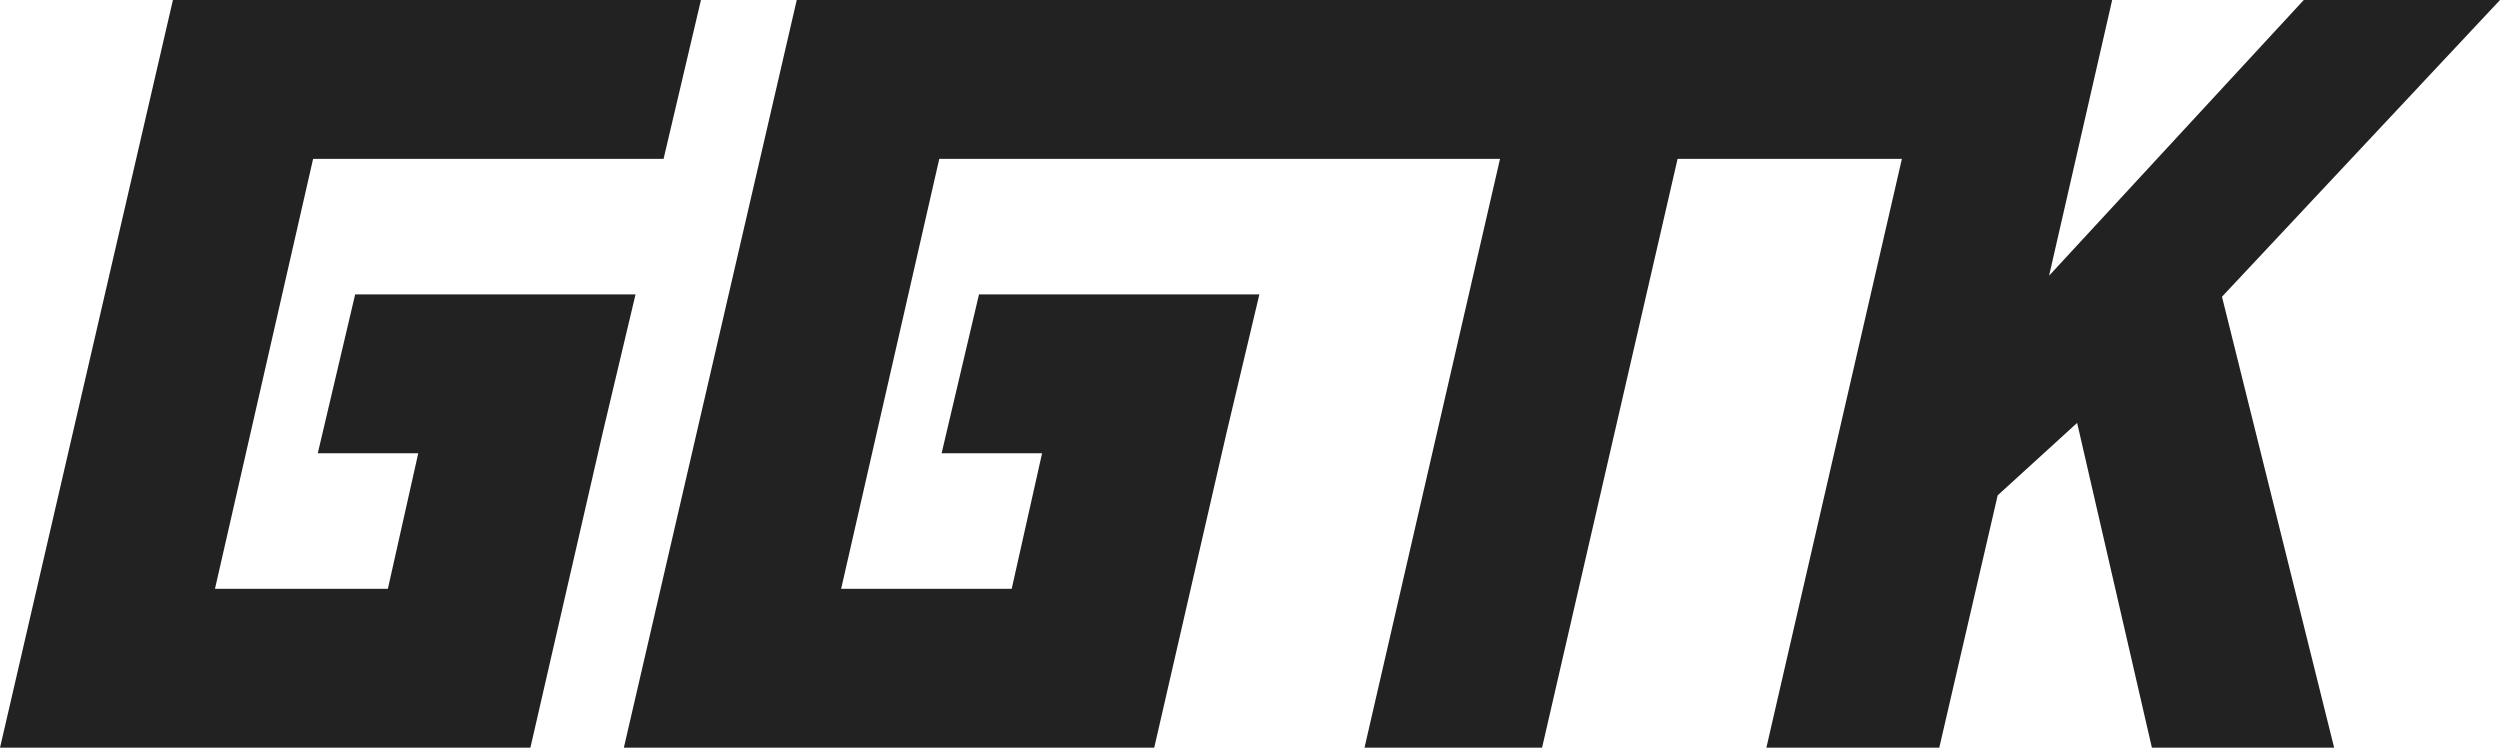 <?xml version="1.0" encoding="utf-8"?>
<!-- Generator: Adobe Illustrator 27.5.0, SVG Export Plug-In . SVG Version: 6.00 Build 0)  -->
<svg version="1.1" id="レイヤー_1" xmlns="http://www.w3.org/2000/svg" xmlns:xlink="http://www.w3.org/1999/xlink" x="0px"
	 y="0px" viewBox="0 0 107 32" style="enable-background:new 0 0 107 32;" xml:space="preserve">
<style type="text/css">
	.st0{fill:#222222;}
</style>
<g id="グループ_6" transform="translate(0.001 0)">
	<path id="パス_1" class="st0" d="M98.6,0L87.7,11.8L90.4,0H34.1l-7.4,32h22.7l3.1-13.5l0,0l1.4-5.9h-12l-1.6,6.8h4.3l-1.3,5.8H36
		l4.2-18.4h24L58.4,32H66l5.8-25.2h9.6L75.6,32H83l2.5-10.8l3.4-3.1L92.1,32h7.8l-4.8-19.3L107,0H98.6z"/>
	<path id="パス_2" class="st0" d="M7.4,0L0,32h22.7l3.1-13.5l0,0l1.4-5.9h-12l-1.6,6.8h4.3l-1.3,5.8H9.2l4.2-18.4h15L30,0H7.4z"/>
</g>
</svg>
